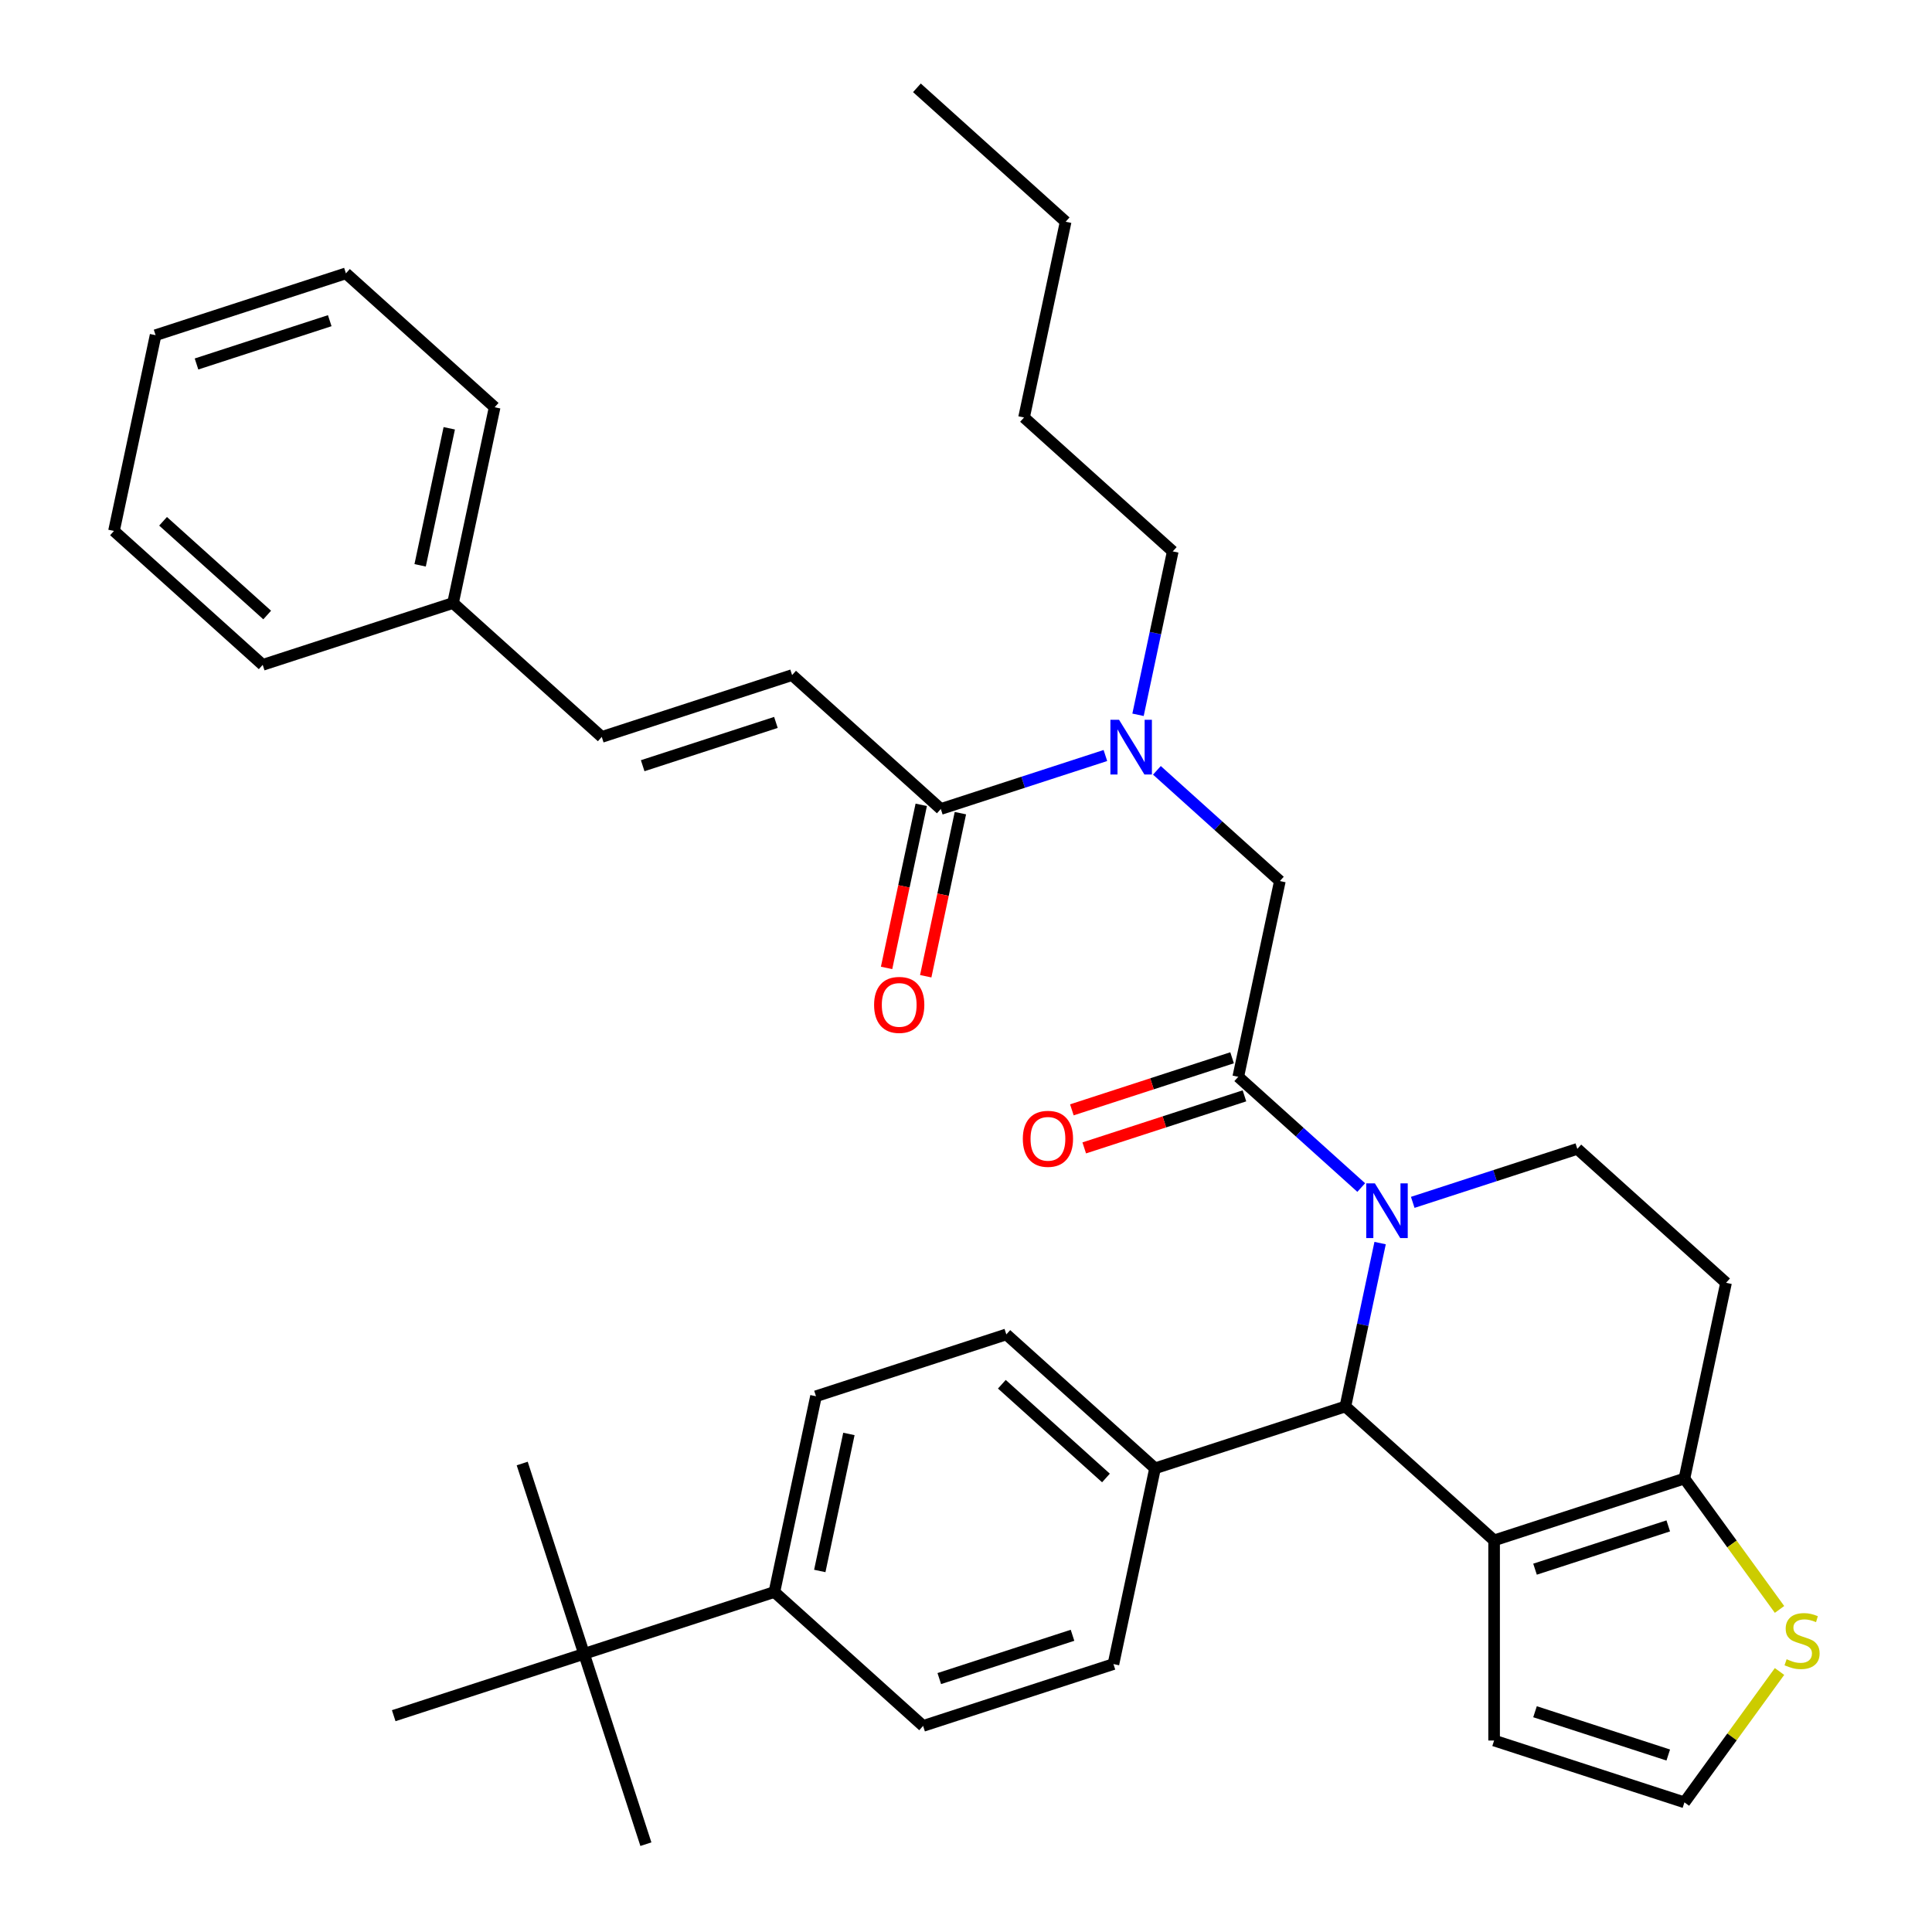 <?xml version='1.0' encoding='iso-8859-1'?>
<svg version='1.1' baseProfile='full'
              xmlns='http://www.w3.org/2000/svg'
                      xmlns:rdkit='http://www.rdkit.org/xml'
                      xmlns:xlink='http://www.w3.org/1999/xlink'
                  xml:space='preserve'
width='1000px' height='1000px' viewBox='0 0 1000 1000'>
<!-- END OF HEADER -->
<rect style='opacity:1.0;fill:#FFFFFF;stroke:none' width='1000' height='1000' x='0' y='0'> </rect>
<path class='bond-0' d='M 598.812,398.725 L 630.636,427.38' style='fill:none;fill-rule:evenodd;stroke:#0000FF;stroke-width:6px;stroke-linecap:butt;stroke-linejoin:miter;stroke-opacity:1' />
<path class='bond-0' d='M 630.636,427.38 L 662.461,456.035' style='fill:none;fill-rule:evenodd;stroke:#000000;stroke-width:6px;stroke-linecap:butt;stroke-linejoin:miter;stroke-opacity:1' />
<path class='bond-1' d='M 572.152,391.054 L 529.559,404.893' style='fill:none;fill-rule:evenodd;stroke:#0000FF;stroke-width:6px;stroke-linecap:butt;stroke-linejoin:miter;stroke-opacity:1' />
<path class='bond-1' d='M 529.559,404.893 L 486.966,418.732' style='fill:none;fill-rule:evenodd;stroke:#000000;stroke-width:6px;stroke-linecap:butt;stroke-linejoin:miter;stroke-opacity:1' />
<path class='bond-2' d='M 589.042,369.973 L 598.03,327.687' style='fill:none;fill-rule:evenodd;stroke:#0000FF;stroke-width:6px;stroke-linecap:butt;stroke-linejoin:miter;stroke-opacity:1' />
<path class='bond-2' d='M 598.03,327.687 L 607.019,285.401' style='fill:none;fill-rule:evenodd;stroke:#000000;stroke-width:6px;stroke-linecap:butt;stroke-linejoin:miter;stroke-opacity:1' />
<path class='bond-3' d='M 409.987,349.42 L 311.472,381.43' style='fill:none;fill-rule:evenodd;stroke:#000000;stroke-width:6px;stroke-linecap:butt;stroke-linejoin:miter;stroke-opacity:1' />
<path class='bond-3' d='M 401.612,373.925 L 332.651,396.332' style='fill:none;fill-rule:evenodd;stroke:#000000;stroke-width:6px;stroke-linecap:butt;stroke-linejoin:miter;stroke-opacity:1' />
<path class='bond-4' d='M 409.987,349.42 L 486.966,418.732' style='fill:none;fill-rule:evenodd;stroke:#000000;stroke-width:6px;stroke-linecap:butt;stroke-linejoin:miter;stroke-opacity:1' />
<path class='bond-5' d='M 640.924,557.357 L 672.749,586.012' style='fill:none;fill-rule:evenodd;stroke:#000000;stroke-width:6px;stroke-linecap:butt;stroke-linejoin:miter;stroke-opacity:1' />
<path class='bond-5' d='M 672.749,586.012 L 704.574,614.667' style='fill:none;fill-rule:evenodd;stroke:#0000FF;stroke-width:6px;stroke-linecap:butt;stroke-linejoin:miter;stroke-opacity:1' />
<path class='bond-6' d='M 637.723,547.505 L 596.26,560.978' style='fill:none;fill-rule:evenodd;stroke:#000000;stroke-width:6px;stroke-linecap:butt;stroke-linejoin:miter;stroke-opacity:1' />
<path class='bond-6' d='M 596.26,560.978 L 554.797,574.45' style='fill:none;fill-rule:evenodd;stroke:#FF0000;stroke-width:6px;stroke-linecap:butt;stroke-linejoin:miter;stroke-opacity:1' />
<path class='bond-6' d='M 644.125,567.209 L 602.662,580.681' style='fill:none;fill-rule:evenodd;stroke:#000000;stroke-width:6px;stroke-linecap:butt;stroke-linejoin:miter;stroke-opacity:1' />
<path class='bond-6' d='M 602.662,580.681 L 561.199,594.153' style='fill:none;fill-rule:evenodd;stroke:#FF0000;stroke-width:6px;stroke-linecap:butt;stroke-linejoin:miter;stroke-opacity:1' />
<path class='bond-7' d='M 640.924,557.357 L 662.461,456.035' style='fill:none;fill-rule:evenodd;stroke:#000000;stroke-width:6px;stroke-linecap:butt;stroke-linejoin:miter;stroke-opacity:1' />
<path class='bond-8' d='M 476.834,416.579 L 467.863,458.785' style='fill:none;fill-rule:evenodd;stroke:#000000;stroke-width:6px;stroke-linecap:butt;stroke-linejoin:miter;stroke-opacity:1' />
<path class='bond-8' d='M 467.863,458.785 L 458.892,500.991' style='fill:none;fill-rule:evenodd;stroke:#FF0000;stroke-width:6px;stroke-linecap:butt;stroke-linejoin:miter;stroke-opacity:1' />
<path class='bond-8' d='M 497.099,420.886 L 488.127,463.092' style='fill:none;fill-rule:evenodd;stroke:#000000;stroke-width:6px;stroke-linecap:butt;stroke-linejoin:miter;stroke-opacity:1' />
<path class='bond-8' d='M 488.127,463.092 L 479.156,505.298' style='fill:none;fill-rule:evenodd;stroke:#FF0000;stroke-width:6px;stroke-linecap:butt;stroke-linejoin:miter;stroke-opacity:1' />
<path class='bond-9' d='M 311.472,381.43 L 234.493,312.118' style='fill:none;fill-rule:evenodd;stroke:#000000;stroke-width:6px;stroke-linecap:butt;stroke-linejoin:miter;stroke-opacity:1' />
<path class='bond-10' d='M 234.493,312.118 L 256.029,210.796' style='fill:none;fill-rule:evenodd;stroke:#000000;stroke-width:6px;stroke-linecap:butt;stroke-linejoin:miter;stroke-opacity:1' />
<path class='bond-10' d='M 217.459,292.612 L 232.534,221.687' style='fill:none;fill-rule:evenodd;stroke:#000000;stroke-width:6px;stroke-linecap:butt;stroke-linejoin:miter;stroke-opacity:1' />
<path class='bond-11' d='M 234.493,312.118 L 135.977,344.127' style='fill:none;fill-rule:evenodd;stroke:#000000;stroke-width:6px;stroke-linecap:butt;stroke-linejoin:miter;stroke-opacity:1' />
<path class='bond-12' d='M 607.019,285.401 L 530.04,216.089' style='fill:none;fill-rule:evenodd;stroke:#000000;stroke-width:6px;stroke-linecap:butt;stroke-linejoin:miter;stroke-opacity:1' />
<path class='bond-13' d='M 530.04,216.089 L 551.576,114.767' style='fill:none;fill-rule:evenodd;stroke:#000000;stroke-width:6px;stroke-linecap:butt;stroke-linejoin:miter;stroke-opacity:1' />
<path class='bond-14' d='M 714.343,643.419 L 705.355,685.705' style='fill:none;fill-rule:evenodd;stroke:#0000FF;stroke-width:6px;stroke-linecap:butt;stroke-linejoin:miter;stroke-opacity:1' />
<path class='bond-14' d='M 705.355,685.705 L 696.367,727.991' style='fill:none;fill-rule:evenodd;stroke:#000000;stroke-width:6px;stroke-linecap:butt;stroke-linejoin:miter;stroke-opacity:1' />
<path class='bond-15' d='M 731.233,622.338 L 773.826,608.499' style='fill:none;fill-rule:evenodd;stroke:#0000FF;stroke-width:6px;stroke-linecap:butt;stroke-linejoin:miter;stroke-opacity:1' />
<path class='bond-15' d='M 773.826,608.499 L 816.419,594.659' style='fill:none;fill-rule:evenodd;stroke:#000000;stroke-width:6px;stroke-linecap:butt;stroke-linejoin:miter;stroke-opacity:1' />
<path class='bond-16' d='M 696.367,727.991 L 773.346,797.303' style='fill:none;fill-rule:evenodd;stroke:#000000;stroke-width:6px;stroke-linecap:butt;stroke-linejoin:miter;stroke-opacity:1' />
<path class='bond-17' d='M 696.367,727.991 L 597.851,760.001' style='fill:none;fill-rule:evenodd;stroke:#000000;stroke-width:6px;stroke-linecap:butt;stroke-linejoin:miter;stroke-opacity:1' />
<path class='bond-18' d='M 816.419,594.659 L 893.398,663.972' style='fill:none;fill-rule:evenodd;stroke:#000000;stroke-width:6px;stroke-linecap:butt;stroke-linejoin:miter;stroke-opacity:1' />
<path class='bond-19' d='M 893.398,663.972 L 871.861,765.294' style='fill:none;fill-rule:evenodd;stroke:#000000;stroke-width:6px;stroke-linecap:butt;stroke-linejoin:miter;stroke-opacity:1' />
<path class='bond-20' d='M 773.346,797.303 L 871.861,765.294' style='fill:none;fill-rule:evenodd;stroke:#000000;stroke-width:6px;stroke-linecap:butt;stroke-linejoin:miter;stroke-opacity:1' />
<path class='bond-20' d='M 794.525,812.205 L 863.486,789.798' style='fill:none;fill-rule:evenodd;stroke:#000000;stroke-width:6px;stroke-linecap:butt;stroke-linejoin:miter;stroke-opacity:1' />
<path class='bond-21' d='M 773.346,797.303 L 773.346,900.889' style='fill:none;fill-rule:evenodd;stroke:#000000;stroke-width:6px;stroke-linecap:butt;stroke-linejoin:miter;stroke-opacity:1' />
<path class='bond-22' d='M 871.861,765.294 L 896.47,799.164' style='fill:none;fill-rule:evenodd;stroke:#000000;stroke-width:6px;stroke-linecap:butt;stroke-linejoin:miter;stroke-opacity:1' />
<path class='bond-22' d='M 896.47,799.164 L 921.078,833.034' style='fill:none;fill-rule:evenodd;stroke:#CCCC00;stroke-width:6px;stroke-linecap:butt;stroke-linejoin:miter;stroke-opacity:1' />
<path class='bond-23' d='M 921.078,865.158 L 896.47,899.028' style='fill:none;fill-rule:evenodd;stroke:#CCCC00;stroke-width:6px;stroke-linecap:butt;stroke-linejoin:miter;stroke-opacity:1' />
<path class='bond-23' d='M 896.47,899.028 L 871.861,932.898' style='fill:none;fill-rule:evenodd;stroke:#000000;stroke-width:6px;stroke-linecap:butt;stroke-linejoin:miter;stroke-opacity:1' />
<path class='bond-24' d='M 871.861,932.898 L 773.346,900.889' style='fill:none;fill-rule:evenodd;stroke:#000000;stroke-width:6px;stroke-linecap:butt;stroke-linejoin:miter;stroke-opacity:1' />
<path class='bond-24' d='M 863.486,908.394 L 794.525,885.987' style='fill:none;fill-rule:evenodd;stroke:#000000;stroke-width:6px;stroke-linecap:butt;stroke-linejoin:miter;stroke-opacity:1' />
<path class='bond-25' d='M 597.851,760.001 L 576.314,861.323' style='fill:none;fill-rule:evenodd;stroke:#000000;stroke-width:6px;stroke-linecap:butt;stroke-linejoin:miter;stroke-opacity:1' />
<path class='bond-26' d='M 597.851,760.001 L 520.872,690.689' style='fill:none;fill-rule:evenodd;stroke:#000000;stroke-width:6px;stroke-linecap:butt;stroke-linejoin:miter;stroke-opacity:1' />
<path class='bond-26' d='M 572.442,765 L 518.557,716.481' style='fill:none;fill-rule:evenodd;stroke:#000000;stroke-width:6px;stroke-linecap:butt;stroke-linejoin:miter;stroke-opacity:1' />
<path class='bond-27' d='M 302.304,856.03 L 400.82,824.02' style='fill:none;fill-rule:evenodd;stroke:#000000;stroke-width:6px;stroke-linecap:butt;stroke-linejoin:miter;stroke-opacity:1' />
<path class='bond-28' d='M 302.304,856.03 L 270.294,757.514' style='fill:none;fill-rule:evenodd;stroke:#000000;stroke-width:6px;stroke-linecap:butt;stroke-linejoin:miter;stroke-opacity:1' />
<path class='bond-29' d='M 302.304,856.03 L 334.314,954.545' style='fill:none;fill-rule:evenodd;stroke:#000000;stroke-width:6px;stroke-linecap:butt;stroke-linejoin:miter;stroke-opacity:1' />
<path class='bond-30' d='M 302.304,856.03 L 203.788,888.039' style='fill:none;fill-rule:evenodd;stroke:#000000;stroke-width:6px;stroke-linecap:butt;stroke-linejoin:miter;stroke-opacity:1' />
<path class='bond-31' d='M 400.82,824.02 L 422.356,722.698' style='fill:none;fill-rule:evenodd;stroke:#000000;stroke-width:6px;stroke-linecap:butt;stroke-linejoin:miter;stroke-opacity:1' />
<path class='bond-31' d='M 424.315,813.129 L 439.39,742.204' style='fill:none;fill-rule:evenodd;stroke:#000000;stroke-width:6px;stroke-linecap:butt;stroke-linejoin:miter;stroke-opacity:1' />
<path class='bond-32' d='M 400.82,824.02 L 477.799,893.332' style='fill:none;fill-rule:evenodd;stroke:#000000;stroke-width:6px;stroke-linecap:butt;stroke-linejoin:miter;stroke-opacity:1' />
<path class='bond-33' d='M 576.314,861.323 L 477.799,893.332' style='fill:none;fill-rule:evenodd;stroke:#000000;stroke-width:6px;stroke-linecap:butt;stroke-linejoin:miter;stroke-opacity:1' />
<path class='bond-33' d='M 555.135,846.421 L 486.174,868.828' style='fill:none;fill-rule:evenodd;stroke:#000000;stroke-width:6px;stroke-linecap:butt;stroke-linejoin:miter;stroke-opacity:1' />
<path class='bond-34' d='M 520.872,690.689 L 422.356,722.698' style='fill:none;fill-rule:evenodd;stroke:#000000;stroke-width:6px;stroke-linecap:butt;stroke-linejoin:miter;stroke-opacity:1' />
<path class='bond-35' d='M 551.576,114.767 L 474.597,45.455' style='fill:none;fill-rule:evenodd;stroke:#000000;stroke-width:6px;stroke-linecap:butt;stroke-linejoin:miter;stroke-opacity:1' />
<path class='bond-36' d='M 256.029,210.796 L 179.05,141.484' style='fill:none;fill-rule:evenodd;stroke:#000000;stroke-width:6px;stroke-linecap:butt;stroke-linejoin:miter;stroke-opacity:1' />
<path class='bond-37' d='M 135.977,344.127 L 58.998,274.815' style='fill:none;fill-rule:evenodd;stroke:#000000;stroke-width:6px;stroke-linecap:butt;stroke-linejoin:miter;stroke-opacity:1' />
<path class='bond-37' d='M 138.293,318.335 L 84.407,269.816' style='fill:none;fill-rule:evenodd;stroke:#000000;stroke-width:6px;stroke-linecap:butt;stroke-linejoin:miter;stroke-opacity:1' />
<path class='bond-38' d='M 179.05,141.484 L 80.535,173.493' style='fill:none;fill-rule:evenodd;stroke:#000000;stroke-width:6px;stroke-linecap:butt;stroke-linejoin:miter;stroke-opacity:1' />
<path class='bond-38' d='M 170.675,165.988 L 101.714,188.395' style='fill:none;fill-rule:evenodd;stroke:#000000;stroke-width:6px;stroke-linecap:butt;stroke-linejoin:miter;stroke-opacity:1' />
<path class='bond-39' d='M 58.998,274.815 L 80.535,173.493' style='fill:none;fill-rule:evenodd;stroke:#000000;stroke-width:6px;stroke-linecap:butt;stroke-linejoin:miter;stroke-opacity:1' />
<path  class='atom-0' d='M 579.222 372.563
L 588.502 387.563
Q 589.422 389.043, 590.902 391.723
Q 592.382 394.403, 592.462 394.563
L 592.462 372.563
L 596.222 372.563
L 596.222 400.883
L 592.342 400.883
L 582.382 384.483
Q 581.222 382.563, 579.982 380.363
Q 578.782 378.163, 578.422 377.483
L 578.422 400.883
L 574.742 400.883
L 574.742 372.563
L 579.222 372.563
' fill='#0000FF'/>
<path  class='atom-3' d='M 529.409 589.447
Q 529.409 582.647, 532.769 578.847
Q 536.129 575.047, 542.409 575.047
Q 548.689 575.047, 552.049 578.847
Q 555.409 582.647, 555.409 589.447
Q 555.409 596.327, 552.009 600.247
Q 548.609 604.127, 542.409 604.127
Q 536.169 604.127, 532.769 600.247
Q 529.409 596.367, 529.409 589.447
M 542.409 600.927
Q 546.729 600.927, 549.049 598.047
Q 551.409 595.127, 551.409 589.447
Q 551.409 583.887, 549.049 581.087
Q 546.729 578.247, 542.409 578.247
Q 538.089 578.247, 535.729 581.047
Q 533.409 583.847, 533.409 589.447
Q 533.409 595.167, 535.729 598.047
Q 538.089 600.927, 542.409 600.927
' fill='#FF0000'/>
<path  class='atom-6' d='M 452.43 520.134
Q 452.43 513.334, 455.79 509.534
Q 459.15 505.734, 465.43 505.734
Q 471.71 505.734, 475.07 509.534
Q 478.43 513.334, 478.43 520.134
Q 478.43 527.014, 475.03 530.934
Q 471.63 534.814, 465.43 534.814
Q 459.19 534.814, 455.79 530.934
Q 452.43 527.054, 452.43 520.134
M 465.43 531.614
Q 469.75 531.614, 472.07 528.734
Q 474.43 525.814, 474.43 520.134
Q 474.43 514.574, 472.07 511.774
Q 469.75 508.934, 465.43 508.934
Q 461.11 508.934, 458.75 511.734
Q 456.43 514.534, 456.43 520.134
Q 456.43 525.854, 458.75 528.734
Q 461.11 531.614, 465.43 531.614
' fill='#FF0000'/>
<path  class='atom-11' d='M 711.643 612.509
L 720.923 627.509
Q 721.843 628.989, 723.323 631.669
Q 724.803 634.349, 724.883 634.509
L 724.883 612.509
L 728.643 612.509
L 728.643 640.829
L 724.763 640.829
L 714.803 624.429
Q 713.643 622.509, 712.403 620.309
Q 711.203 618.109, 710.843 617.429
L 710.843 640.829
L 707.163 640.829
L 707.163 612.509
L 711.643 612.509
' fill='#0000FF'/>
<path  class='atom-17' d='M 924.748 858.816
Q 925.068 858.936, 926.388 859.496
Q 927.708 860.056, 929.148 860.416
Q 930.628 860.736, 932.068 860.736
Q 934.748 860.736, 936.308 859.456
Q 937.868 858.136, 937.868 855.856
Q 937.868 854.296, 937.068 853.336
Q 936.308 852.376, 935.108 851.856
Q 933.908 851.336, 931.908 850.736
Q 929.388 849.976, 927.868 849.256
Q 926.388 848.536, 925.308 847.016
Q 924.268 845.496, 924.268 842.936
Q 924.268 839.376, 926.668 837.176
Q 929.108 834.976, 933.908 834.976
Q 937.188 834.976, 940.908 836.536
L 939.988 839.616
Q 936.588 838.216, 934.028 838.216
Q 931.268 838.216, 929.748 839.376
Q 928.228 840.496, 928.268 842.456
Q 928.268 843.976, 929.028 844.896
Q 929.828 845.816, 930.948 846.336
Q 932.108 846.856, 934.028 847.456
Q 936.588 848.256, 938.108 849.056
Q 939.628 849.856, 940.708 851.496
Q 941.828 853.096, 941.828 855.856
Q 941.828 859.776, 939.188 861.896
Q 936.588 863.976, 932.228 863.976
Q 929.708 863.976, 927.788 863.416
Q 925.908 862.896, 923.668 861.976
L 924.748 858.816
' fill='#CCCC00'/>
</svg>
